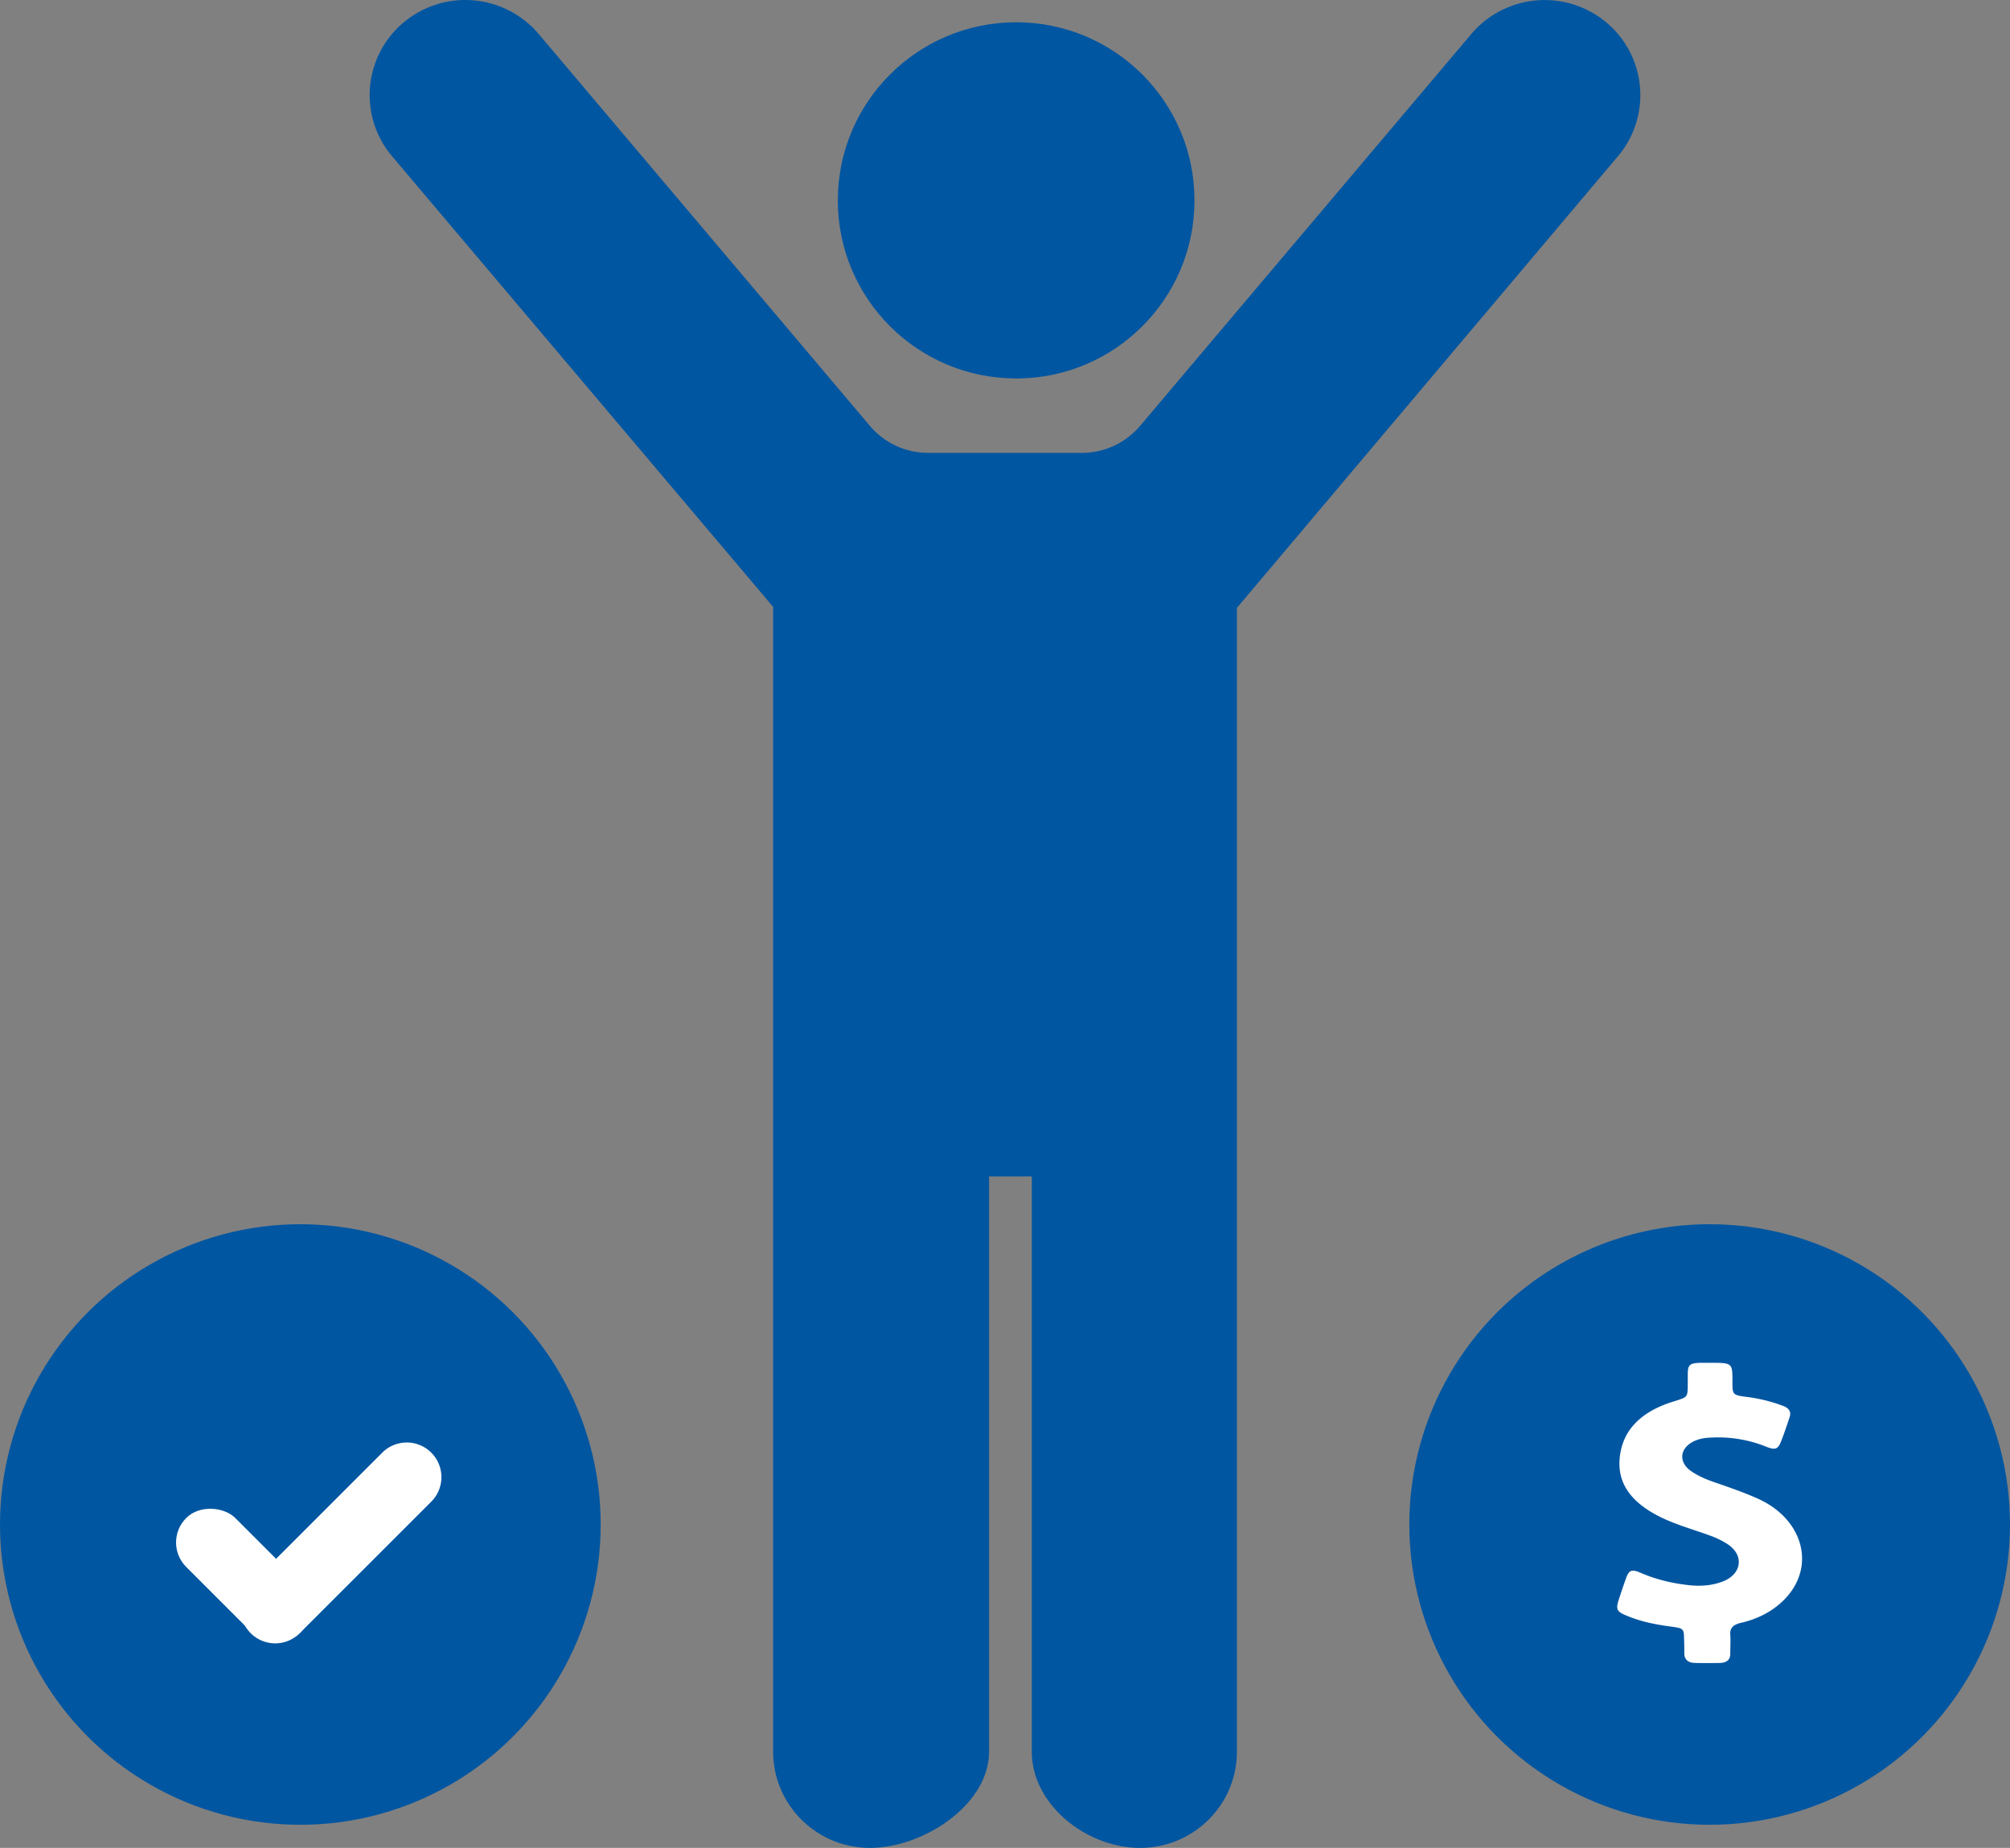 <svg xmlns="http://www.w3.org/2000/svg" width="87" height="80" viewBox="0 0 87 80">
    <rect x="0" y="0" width="87" height="80" fill="#808080" stroke="none"/>
    <g fill="none" fill-rule="nonzero" transform="translate(-7 -12)">
        <path d="M0 0h100v100H0z"/>
        <circle cx="81" cy="78" r="13" fill="#0156A1"/>
        <circle cx="20" cy="78" r="13" fill="#0156A1"/>
        <path fill="#FFF" d="M77.063 81.26c.103-.314.206-.62.318-.935.13-.361.252-.4.645-.228.672.291 1.382.456 2.129.535.476.047.953.008 1.392-.157.831-.307.962-1.116.261-1.603a3.601 3.601 0 0 0-.794-.393c-.728-.267-1.485-.471-2.176-.817-1.111-.558-1.821-1.336-1.737-2.475.093-1.288.962-2.097 2.363-2.521.579-.181.579-.173.588-.684v-.518c.01-.385.094-.448.542-.464h.42c.972 0 .972 0 .972.817 0 .574 0 .581.682.668.523.07 1.018.196 1.503.377.271.102.365.26.29.495-.122.353-.234.707-.374 1.053-.13.33-.252.377-.626.227a5.588 5.588 0 0 0-2.39-.4c-.225.008-.43.031-.636.11-.719.267-.84.935-.224 1.351.308.212.663.361 1.037.487.635.22 1.28.44 1.896.723 1.933.903 2.456 2.946 1.093 4.336-.495.503-1.13.841-1.887 1.014-.327.078-.476.22-.458.503.019.283 0 .557 0 .84 0 .252-.15.385-.448.393-.355.008-.72.008-1.074 0-.318-.008-.467-.157-.467-.416 0-.205 0-.409-.01-.613-.009-.448-.018-.471-.541-.542-.663-.087-1.308-.212-1.915-.464-.458-.18-.504-.282-.374-.699z"/>
        <g fill="#0156A1">
            <path d="M50.984 28.386c4.263 0 7.718-3.452 7.718-7.71 0-4.26-3.455-7.712-7.718-7.712s-7.72 3.453-7.72 7.711c0 4.259 3.457 7.71 7.72 7.71z"/>
            <path d="M76.521 12.965a4.163 4.163 0 0 0-5.835.504L56.348 30.436a3.301 3.301 0 0 1-2.527 1.17h-6.642a3.301 3.301 0 0 1-2.527-1.17L30.314 13.469a4.16 4.16 0 0 0-5.836-.504 4.1 4.1 0 0 0-.506 5.802l16.492 19.507v49.559c0 2.301 1.877 4.167 4.19 4.167 2.315 0 5.156-1.865 5.156-4.167V62.93h1.85v24.904c0 2.302 2.374 4.167 4.687 4.167 2.314 0 4.191-1.865 4.191-4.167V38.317l16.49-19.55a4.1 4.1 0 0 0-.507-5.802z"/>
        </g>
        <g fill="#FFF" transform="rotate(-45 102.094 22.49)">
            <rect width="3" height="7" rx="1.5"/>
            <path d="M11 5.5c0 .828-.672 1.5-1.502 1.5H1.502a1.501 1.501 0 1 1 0-3h7.996C10.328 4 11 4.672 11 5.5z"/>
        </g>
    </g>
</svg>
